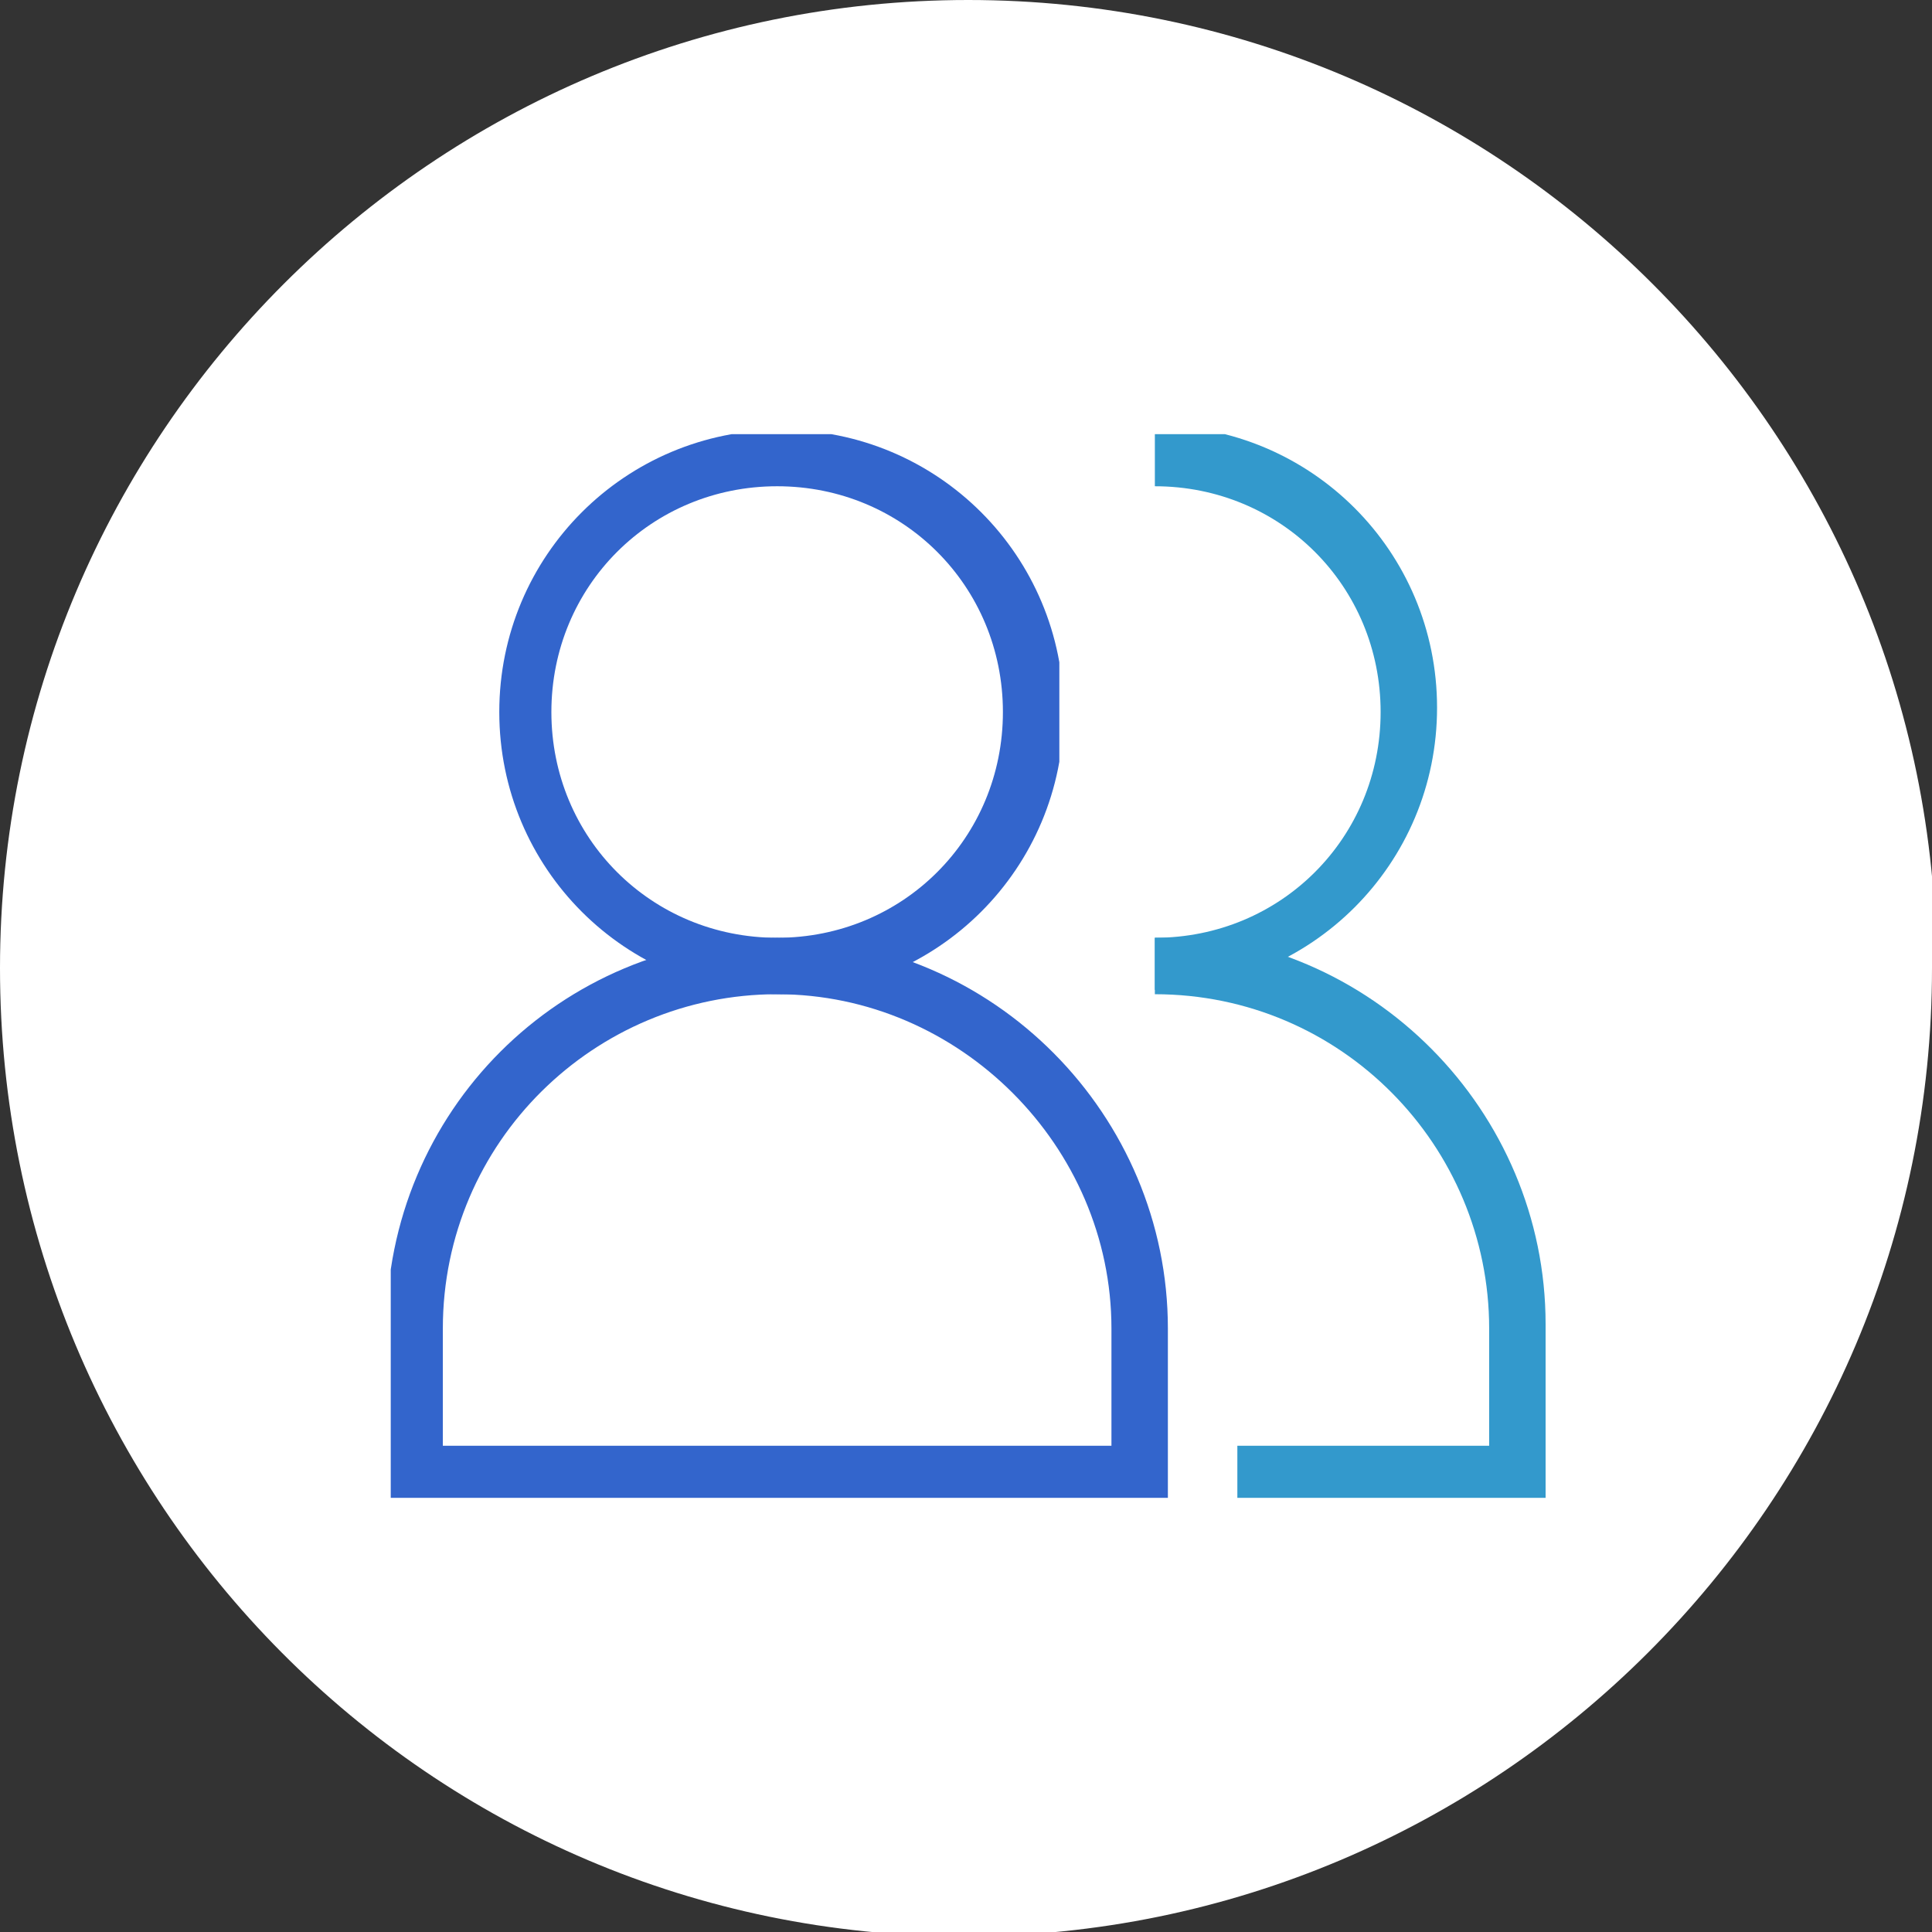 <?xml version="1.0" encoding="UTF-8"?><svg id="a" xmlns="http://www.w3.org/2000/svg" xmlns:xlink="http://www.w3.org/1999/xlink" viewBox="0 0 44.5 44.5"><rect x="0" y="0" width="44.5" height="44.5" fill="#333333" stroke="none"/><defs><style>.j{fill:#fff;}.k{clip-path:url(#h);}.l{fill:url(#c);}.m{fill:url(#g);}.n{clip-path:url(#b);}.o{fill:url(#i);}.p{clip-path:url(#d);}.q{fill:url(#e);}.r{fill:none;}.s{clip-path:url(#f);}</style><clipPath id="b"><path class="r" d="M12.7,16.4c0-2.9,2.3-5.2,5.2-5.2s5.2,2.3,5.2,5.2-2.3,5.2-5.2,5.2-5.2-2.3-5.2-5.2m-1.2,0c0,3.6,2.9,6.5,6.5,6.5s6.5-2.9,6.5-6.5-2.9-6.5-6.5-6.5-6.5,2.9-6.5,6.5"/></clipPath><linearGradient id="c" x1="-650.6" y1="1033.2" x2="-649.6" y2="1033.2" gradientTransform="translate(8420.6 13370.5) scale(12.9 -12.9)" gradientUnits="userSpaceOnUse"><stop offset="0" stop-color="#3365cc"/><stop offset=".2" stop-color="#337bcc"/><stop offset=".4" stop-color="#338bcc"/><stop offset=".7" stop-color="#3395cc"/><stop offset="1" stop-color="#39c"/></linearGradient><clipPath id="d"><path class="r" d="M10.2,30.6c0-4.3,3.5-7.7,7.7-7.7s7.7,3.5,7.7,7.7v2.7H10.2v-2.7Zm-1.2,0v4H26.9v-4c0-4.9-4-9-9-9s-9,4-9,9"/></clipPath><linearGradient id="e" x1="-653.2" y1="1033" x2="-652.2" y2="1033" gradientTransform="translate(11723.3 18552.8) scale(17.9 -17.9)" xlink:href="#c"/><clipPath id="f"><path class="r" d="M26.6,11.2c2.9,0,5.2,2.3,5.2,5.2s-2.3,5.2-5.2,5.2v1.2c3.6,0,6.5-2.9,6.5-6.5s-2.9-6.5-6.5-6.5v1.2Z"/></clipPath><linearGradient id="g" x1="-641.2" y1="1033.8" x2="-640.2" y2="1033.8" gradientTransform="translate(4170 6697) scale(6.5 -6.5)" xlink:href="#c"/><clipPath id="h"><path class="r" d="M26.6,22.9c4.3,0,7.7,3.5,7.7,7.7v2.7h-5.8v1.2h7.1v-4c0-4.9-4-9-9-9v1.2Z"/></clipPath><linearGradient id="i" x1="-646.4" y1="1033.5" x2="-645.4" y2="1033.5" gradientTransform="translate(5822.2 9293.5) scale(9 -9)" xlink:href="#c"/></defs><path class="j" d="M44.5,22.3c0,12.3-10,22.3-22.3,22.3S0,34.6,0,22.3,10,0,22.3,0s22.3,10,22.3,22.3"/><g class="n"><rect class="l" x="11.5" y="10" width="12.9" height="12.9"/></g><g class="p"><rect class="q" x="9" y="21.6" width="17.9" height="12.9"/></g><g class="s"><rect class="m" x="26.6" y="10" width="6.5" height="12.9"/></g><g class="k"><rect class="o" x="26.6" y="21.6" width="9" height="12.9"/></g></svg>